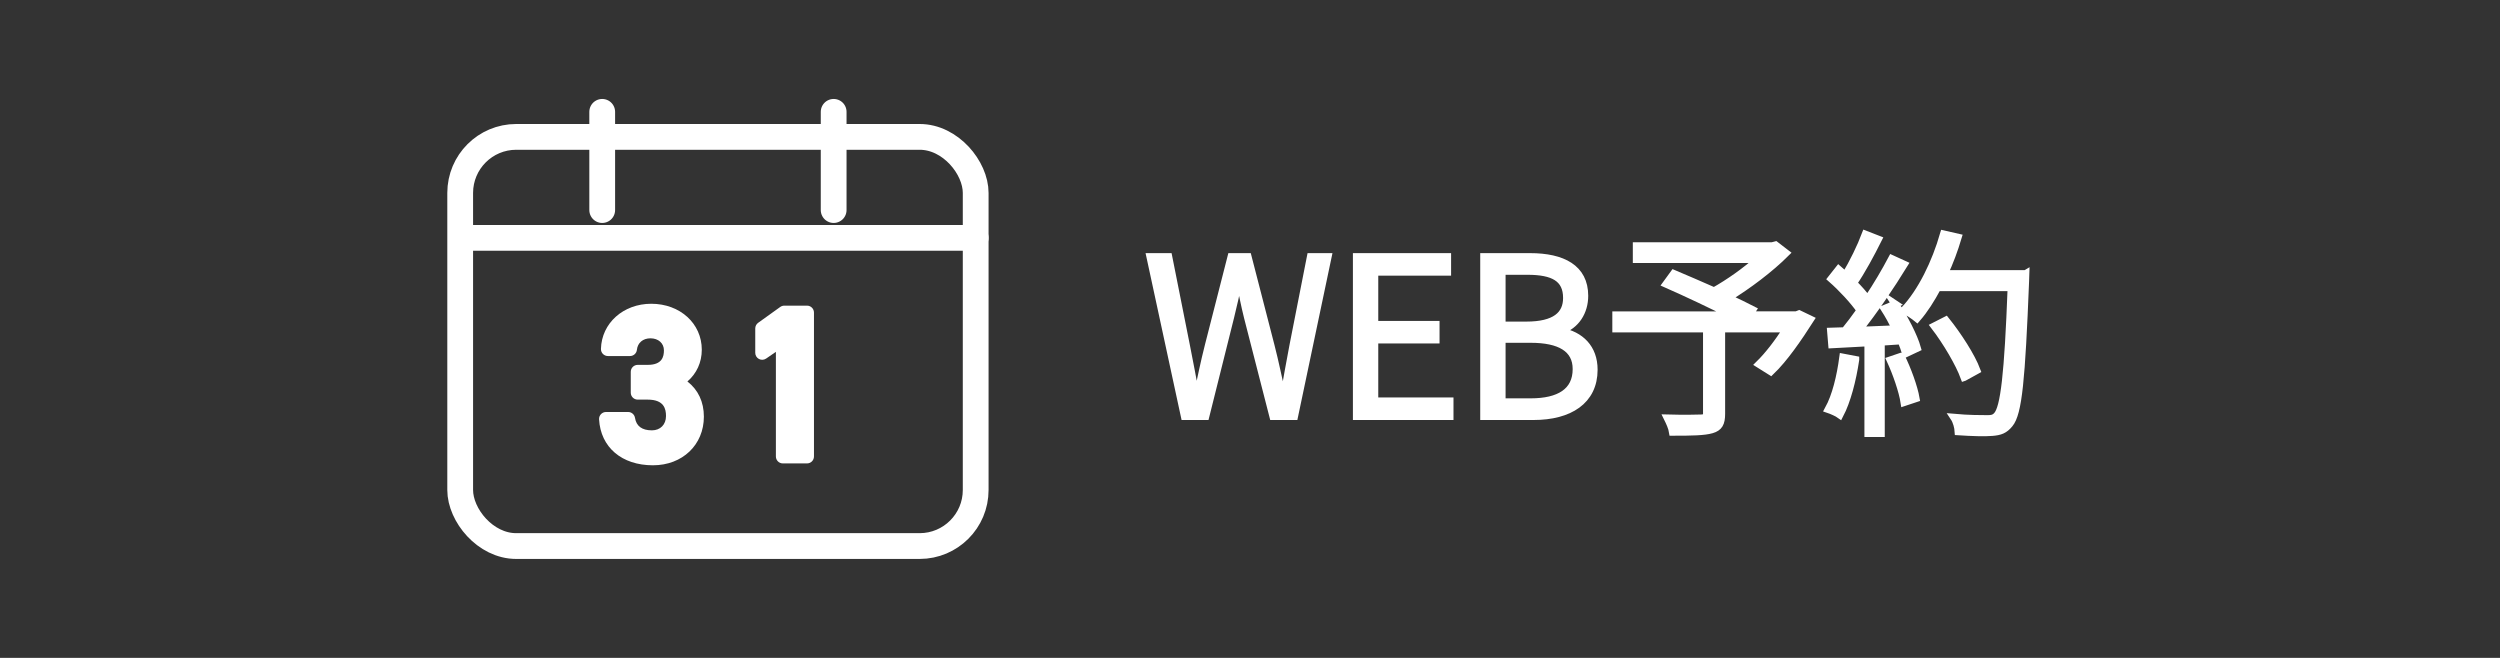 <?xml version="1.0" encoding="UTF-8"?>
<svg id="_レイヤー_1" data-name="レイヤー 1" xmlns="http://www.w3.org/2000/svg" width="190" height="50" version="1.1" viewBox="0 0 190 50">
  <rect x="0" y="0" width="190" height="50" fill="#333333" stroke="none"/>
  <defs>
    <style>
      .cls-1 {
        isolation: isolate;
      }

      .cls-2 {
        stroke-miterlimit: 10;
        stroke-width: .552px;
      }

      .cls-2, .cls-3 {
        stroke: #fff;
      }

      .cls-2, .cls-4 {
        fill: #fff;
      }

      .cls-3 {
        fill: none;
        stroke-linecap: round;
        stroke-linejoin: round;
        stroke-width: 1.959px;
      }

      .cls-4 {
        stroke-width: 0px;
      }
    </style>
  </defs>
  <g class="cls-1">
    <path class="cls-2" d="M91.63,31.644h-1.607l-2.618-12.13h1.409l1.342,6.744c.265,1.293.497,2.602.746,3.928h.066c.282-1.326.547-2.635.878-3.928l1.723-6.744h1.276l1.74,6.744c.331,1.276.596,2.602.895,3.928h.083c.232-1.326.464-2.635.712-3.928l1.326-6.744h1.326l-2.552,12.13h-1.624l-1.939-7.557c-.232-.928-.397-1.806-.596-2.751h-.083c-.182.945-.381,1.807-.613,2.751l-1.889,7.557Z"/>
    <path class="cls-2" d="M110.189,31.644h-7.092v-12.13h6.91v1.16h-5.535v3.993h4.657v1.16h-4.657v4.656h5.717v1.16Z"/>
    <path class="cls-2" d="M112.773,31.644v-12.13h3.513c2.469,0,4.143.861,4.143,2.966,0,1.21-.646,2.254-1.806,2.635v.066c1.491.282,2.519,1.26,2.519,2.917,0,2.369-1.873,3.546-4.59,3.546h-3.778ZM114.148,20.608v4.109h1.856c2.188,0,3.066-.795,3.066-2.071,0-1.491-1.011-2.038-2.983-2.038h-1.939ZM114.148,25.778v4.772h2.188c2.154,0,3.463-.778,3.463-2.502,0-1.558-1.259-2.271-3.463-2.271h-2.188Z"/>
    <path class="cls-2" d="M136.519,23.939l.215-.083.862.414c-.912,1.425-1.989,2.999-3.016,3.977l-.895-.563c.679-.662,1.475-1.689,2.104-2.7h-4.955v6.462c0,.729-.182,1.044-.746,1.21s-1.508.183-2.966.183c-.05-.332-.249-.763-.397-1.061,1.176.033,2.27.017,2.585,0,.298-.017.397-.083.397-.349v-6.445h-6.894v-1.044h8.783c-1.425-.729-3.43-1.674-4.971-2.354l.58-.796c.911.382,2.005.862,3.065,1.326,1.127-.63,2.419-1.541,3.364-2.402h-9.263v-1.028h10.324l.249-.065.795.612c-1.193,1.193-2.883,2.47-4.408,3.397.713.331,1.392.663,1.873.911l-.265.398h3.58Z"/>
    <path class="cls-2" d="M141.025,27.335c-.232,1.558-.646,3.148-1.193,4.192-.183-.133-.63-.331-.878-.414.563-1.027.912-2.485,1.11-3.961l.961.183ZM144.041,23.11c.696,1.044,1.425,2.452,1.674,3.348l-.878.414c-.083-.281-.199-.613-.348-.978l-1.524.1v6.943h-.994v-6.894l-2.751.148-.083-1.011,1.061-.033c.381-.464.779-.994,1.177-1.558-.514-.745-1.409-1.707-2.204-2.402l.563-.713c.166.149.348.299.514.447.563-.928,1.177-2.188,1.524-3.115l.978.381c-.547,1.094-1.259,2.42-1.889,3.331.414.414.795.845,1.077,1.227.712-1.061,1.359-2.171,1.839-3.082l.944.431c-.978,1.591-2.32,3.596-3.48,5.021l2.834-.115c-.265-.53-.563-1.077-.862-1.542l.829-.348ZM144.488,27.087c.497,1.011.978,2.336,1.127,3.198l-.895.298c-.132-.861-.596-2.204-1.061-3.215l.829-.281ZM153.951,20.806s-.017.448-.017.58c-.298,7.474-.53,10.025-1.21,10.838-.381.464-.712.58-1.326.63-.547.05-1.574.017-2.568-.05-.017-.315-.133-.779-.332-1.077,1.094.1,2.138.1,2.552.1.314,0,.514-.033.712-.249.547-.58.845-3.115,1.094-9.728h-5.601c-.48.896-.994,1.707-1.558,2.354-.199-.166-.696-.497-.978-.646,1.309-1.392,2.37-3.579,3-5.767l1.094.249c-.282.944-.63,1.889-1.044,2.767h6.181ZM149.277,28.678c-.381-1.044-1.342-2.685-2.27-3.895l.878-.447c.945,1.177,1.956,2.751,2.354,3.812l-.961.53Z"/>
  </g>
  <g>
    <rect class="cls-3" x="34.974" y="10.403" width="39.178" height="31.097" rx="4.26" ry="4.26"/>
    <line class="cls-3" x1="45.768" y1="8.5" x2="45.768" y2="15.965"/>
    <line class="cls-3" x1="63.358" y1="8.5" x2="63.358" y2="15.965"/>
    <g>
      <path class="cls-4" d="M52.243,28.993c.703-.607,1.093-1.452,1.093-2.415,0-1.99-1.651-3.492-3.84-3.492-2.127,0-3.772,1.474-3.824,3.43-.004.143.05.281.149.383.1.102.236.16.379.16h1.68c.271,0,.497-.204.525-.474.055-.53.459-.873,1.028-.873.603,0,1.025.376,1.025.914,0,.474-.128,1.104-1.231,1.104h-.761c-.292,0-.528.236-.528.528v1.585c0,.292.237.528.528.528h.761c1.245,0,1.389.711,1.389,1.247,0,.651-.431,1.088-1.072,1.088-.752,0-1.184-.319-1.285-.95-.041-.256-.262-.445-.522-.445h-1.68c-.145,0-.284.06-.384.165-.1.105-.152.247-.144.392.117,2.123,1.723,3.494,4.093,3.494,2.244,0,3.872-1.555,3.872-3.697,0-1.122-.438-2.045-1.251-2.672Z"/>
      <path class="cls-4" d="M61.334,23.229h-1.727c-.11,0-.218.035-.308.099l-1.68,1.205c-.138.099-.22.259-.22.429v1.854c0,.196.109.376.282.467.174.092.383.079.545-.032l.741-.509v7.95c0,.292.237.528.528.528h1.838c.292,0,.528-.236.528-.528v-10.935c0-.292-.237-.528-.528-.528Z"/>
    </g>
    <line class="cls-3" x1="35.481" y1="18.078" x2="74.152" y2="18.078"/>
  </g>
</svg>